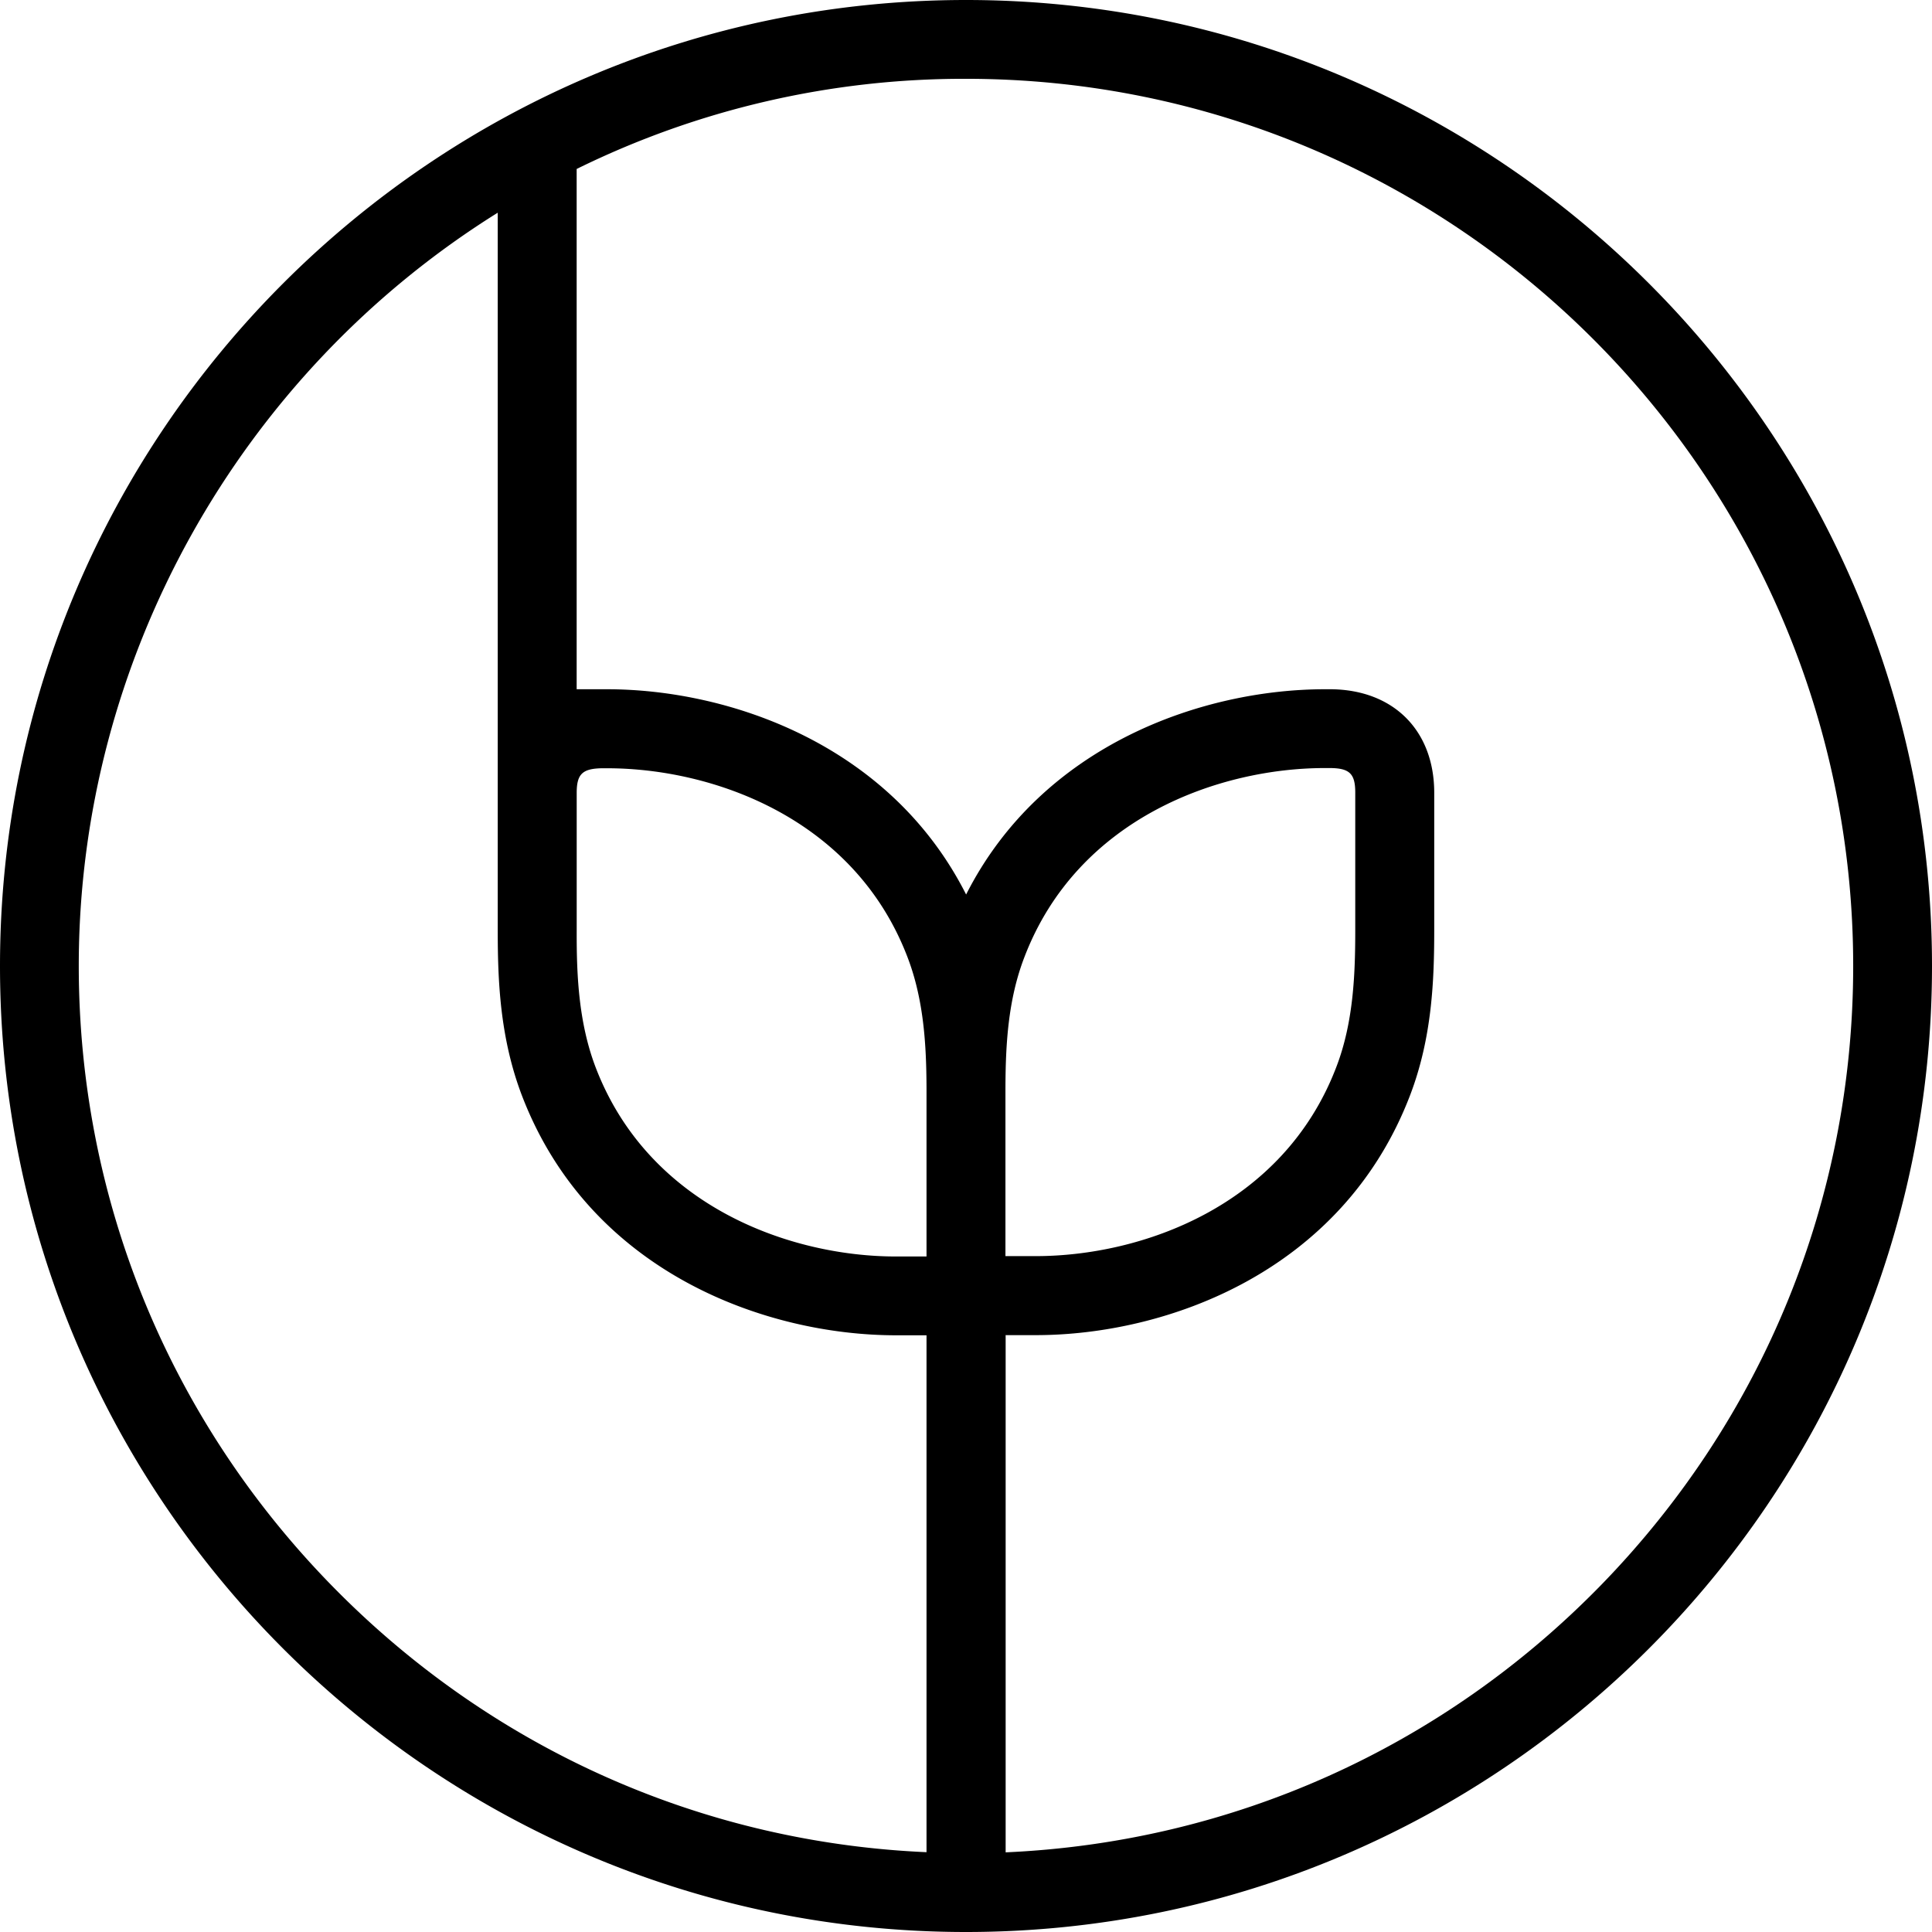 <svg viewBox="0 0 48 48" xmlns="http://www.w3.org/2000/svg">
    <style>
        path { fill: #000; }
        @media (prefers-color-scheme: dark) {
            path { fill: #FFF; }
        }
    </style>
    <path d="M23.019 31.217h-.762c-2.61 0-6.13-1.234-7.457-4.695-.438-1.145-.476-2.37-.472-3.431v-3.394c0-.468.144-.602.632-.61h.122c2.615 0 6.14 1.229 7.465 4.694.405 1.057.468 2.185.472 3.242v4.19M12.366 5.288v17.803c0 1.237.047 2.677.602 4.13 1.685 4.396 6.06 5.954 9.297 5.954h.754v12.842c-5.608-.244-10.846-2.594-14.792-6.64-4.042-4.143-6.27-9.604-6.27-15.381 0-7.583 3.971-14.695 10.41-18.712M24.98 33.171h.754c3.238 0 7.612-1.558 9.297-5.954.555-1.449.602-2.893.602-4.13v-3.39c0-1.545-1.007-2.556-2.56-2.573h-.152c-3.006 0-7.019 1.352-8.918 5.1-1.895-3.748-5.911-5.1-8.926-5.1h-.75V4.198A21.763 21.763 0 0 1 24 1.958c12.152 0 22.042 9.886 22.042 22.042 0 5.773-2.227 11.234-6.265 15.381-3.945 4.046-9.183 6.392-14.792 6.64V33.18l-.004-.008zm0-6.152c.004-1.061.063-2.185.472-3.242 1.326-3.465 4.85-4.695 7.465-4.695h.13c.485.004.624.143.624.61v3.39c0 1.065-.034 2.295-.472 3.432-1.326 3.465-4.85 4.694-7.465 4.694h-.754v-4.19M24 0C10.766 0 0 10.766 0 24s10.766 24 24 24 24-10.766 24-24S37.234 0 24 0" fill="#000" fill-rule="nonzero"/>
</svg>

